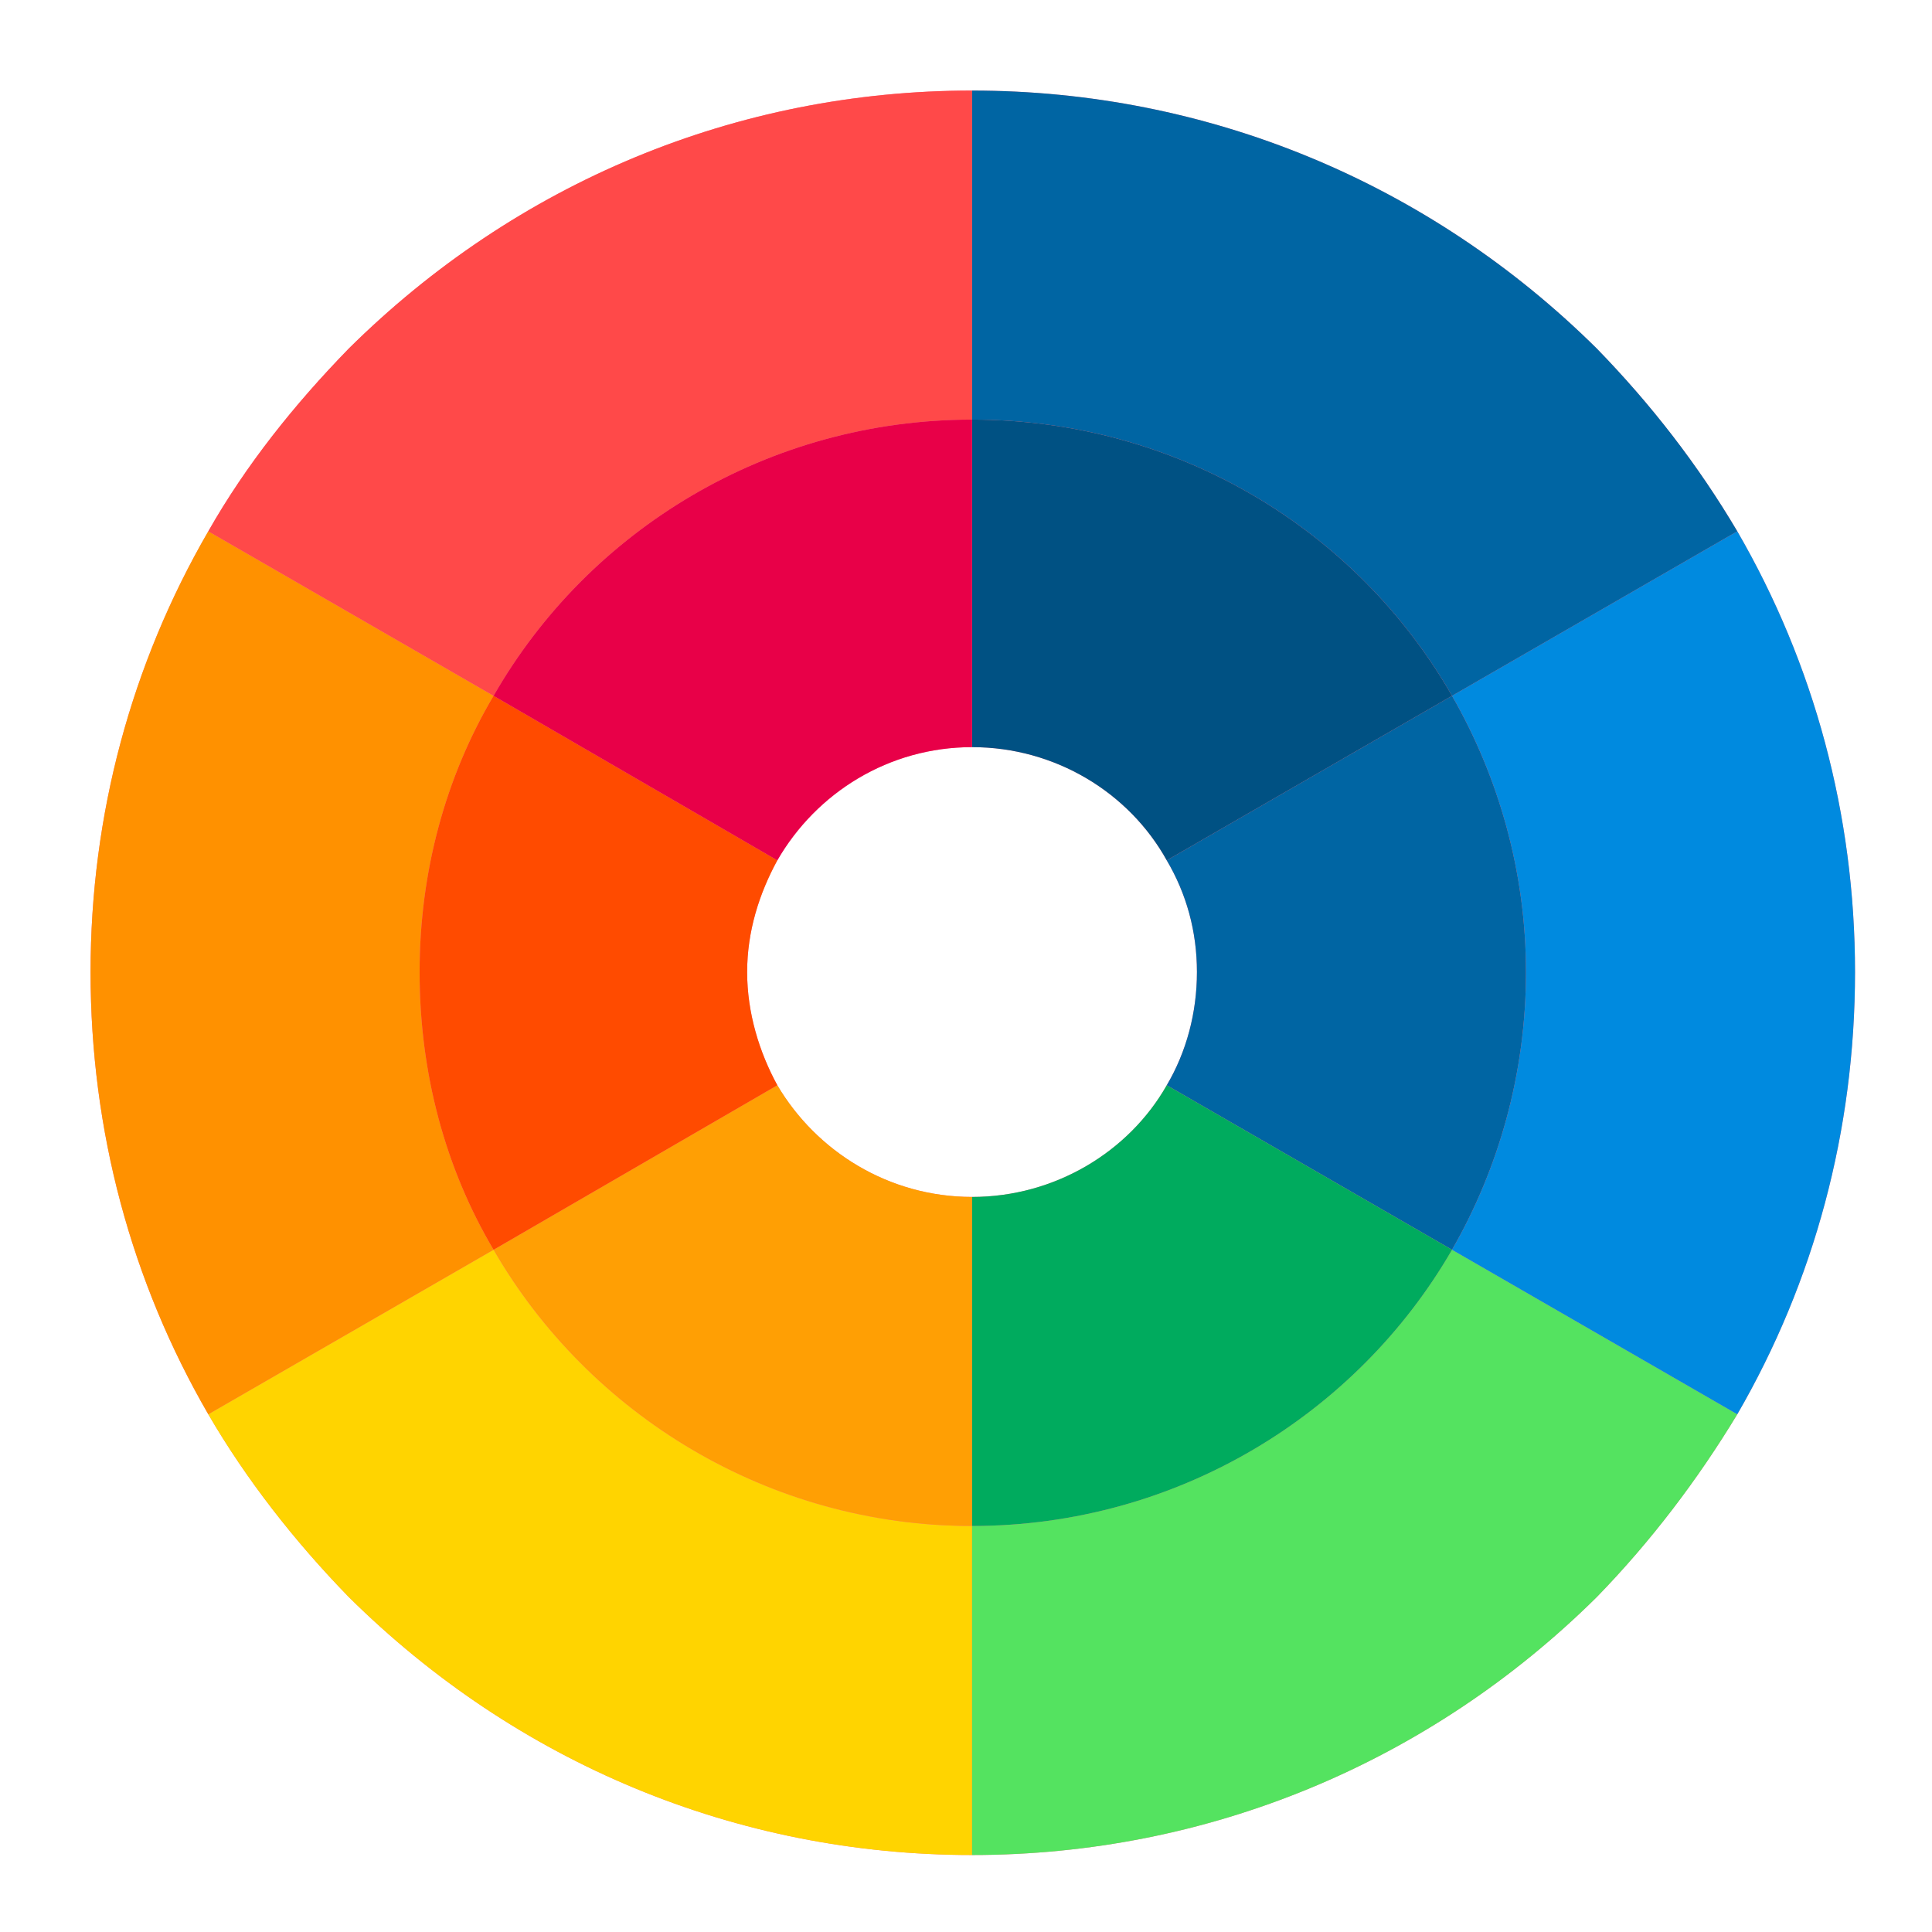 <svg version="1.2" xmlns="http://www.w3.org/2000/svg" viewBox="0 0 128 128" width="128" height="128">
	<title>color-wheel-svgrepo-com (1)-svg</title>
	<style>
		.s0 { fill: #ff8398 } 
		.s1 { fill: #54e360 } 
		.s2 { fill: #008adf } 
		.s3 { fill: #ffd400 } 
		.s4 { fill: #0065a3 } 
		.s5 { fill: #ff9100 } 
		.s6 { fill: #ff4949 } 
		.s7 { fill: #005183 } 
		.s8 { fill: #00ab5e } 
		.s9 { fill: #ff9f04 } 
		.s10 { fill: #ff4b00 } 
		.s11 { fill: #e80048 } 
	</style>
	<g id="color-wheel">
		<path id="Shape" fill-rule="evenodd" class="s0" d="m6 64.4c0-10.4 2.7-20.4 7.8-29.2 2.5-4.4 5.7-8.4 9.3-12.1 11.1-11 25.7-17.1 41.3-17.1 15.6 0 30.3 6.1 41.4 17.1 3.6 3.7 6.7 7.7 9.3 12.1 5.1 8.8 7.8 18.8 7.8 29.2 0 10.5-2.7 20.5-7.8 29.3-2.6 4.3-5.7 8.4-9.3 12.1-11.1 11-25.8 17.1-41.4 17.1-15.6 0-30.2-6.1-41.3-17.1-3.6-3.7-6.8-7.8-9.3-12.1-5.1-8.8-7.8-18.8-7.8-29.3zm45.5 7.5c2.6 4.4 7.4 7.4 12.9 7.4 5.5 0 10.4-3 12.9-7.4 1.3-2.2 2-4.8 2-7.5 0-2.7-0.7-5.2-2-7.4-2.5-4.5-7.4-7.5-12.9-7.5-5.5 0-10.3 3-12.9 7.5-1.2 2.2-2 4.7-2 7.4 0 2.7 0.8 5.3 2 7.5z"/>
		<path id="Shape" class="s1" d="m64.4 101.1v21.8c15.6 0 30.3-6.1 41.4-17.1 3.6-3.7 6.7-7.8 9.3-12.1l-18.9-10.9c-6.3 10.9-18.2 18.3-31.8 18.3z"/>
		<path id="Shape" class="s2" d="m101.1 64.4c0 6.7-1.8 13-4.9 18.4l18.9 10.9c5.1-8.8 7.8-18.8 7.8-29.3 0-10.4-2.7-20.4-7.8-29.2l-18.9 10.9c3.1 5.4 4.9 11.7 4.9 18.3z"/>
		<path id="Shape" class="s3" d="m32.7 82.8l-18.9 10.9c2.5 4.3 5.7 8.4 9.3 12.1 11.1 11 25.7 17.1 41.3 17.1v-21.8c-13.5 0-25.4-7.4-31.7-18.3z"/>
		<path id="Shape" class="s4" d="m96.2 46.1l18.9-10.9c-2.6-4.4-5.7-8.4-9.3-12.1-11.1-11-25.8-17.1-41.4-17.1v21.8c13.6 0 25.5 7.3 31.8 18.3z"/>
		<path id="Shape" class="s5" d="m13.8 93.7l18.9-10.9c-3.2-5.4-4.9-11.7-4.9-18.4 0-6.6 1.7-12.9 4.9-18.3l-18.9-10.9c-5.1 8.8-7.8 18.8-7.8 29.2 0 10.5 2.7 20.5 7.8 29.3z"/>
		<path id="Shape" class="s6" d="m64.4 27.8v-21.8c-15.6 0-30.2 6.1-41.3 17.1-3.6 3.7-6.8 7.7-9.3 12.1l18.9 10.9c6.3-11 18.2-18.3 31.7-18.3z"/>
		<path id="Shape" class="s4" d="m79.3 64.4c0 2.7-0.7 5.3-2 7.5l18.9 10.9c3.1-5.4 4.9-11.7 4.9-18.4 0-6.6-1.8-12.9-4.9-18.3l-18.9 10.9c1.3 2.2 2 4.7 2 7.4z"/>
		<path id="Shape" class="s7" d="m77.3 57l18.9-10.9c-6.3-11-18.2-18.3-31.8-18.3v21.7c5.5 0 10.4 3 12.9 7.5z"/>
		<path id="Shape" class="s8" d="m64.4 79.3v21.8c13.6 0 25.5-7.4 31.8-18.3l-18.9-10.9c-2.5 4.4-7.4 7.4-12.9 7.4z"/>
		<path id="Shape" class="s9" d="m64.4 101.1v-21.8c-5.5 0-10.3-3-12.9-7.4l-18.8 10.9c6.3 10.9 18.2 18.3 31.7 18.3z"/>
		<path id="Shape" class="s10" d="m49.5 64.4c0-2.7 0.8-5.2 2-7.4l-18.8-10.9c-3.2 5.4-4.9 11.7-4.9 18.3 0 6.7 1.7 13 4.9 18.4l18.8-10.9c-1.2-2.2-2-4.8-2-7.5z"/>
		<path id="Shape" class="s11" d="m64.4 49.5v-21.7c-13.5 0-25.4 7.3-31.7 18.3l18.8 10.9c2.6-4.5 7.4-7.5 12.9-7.5z"/>
	</g>
</svg>